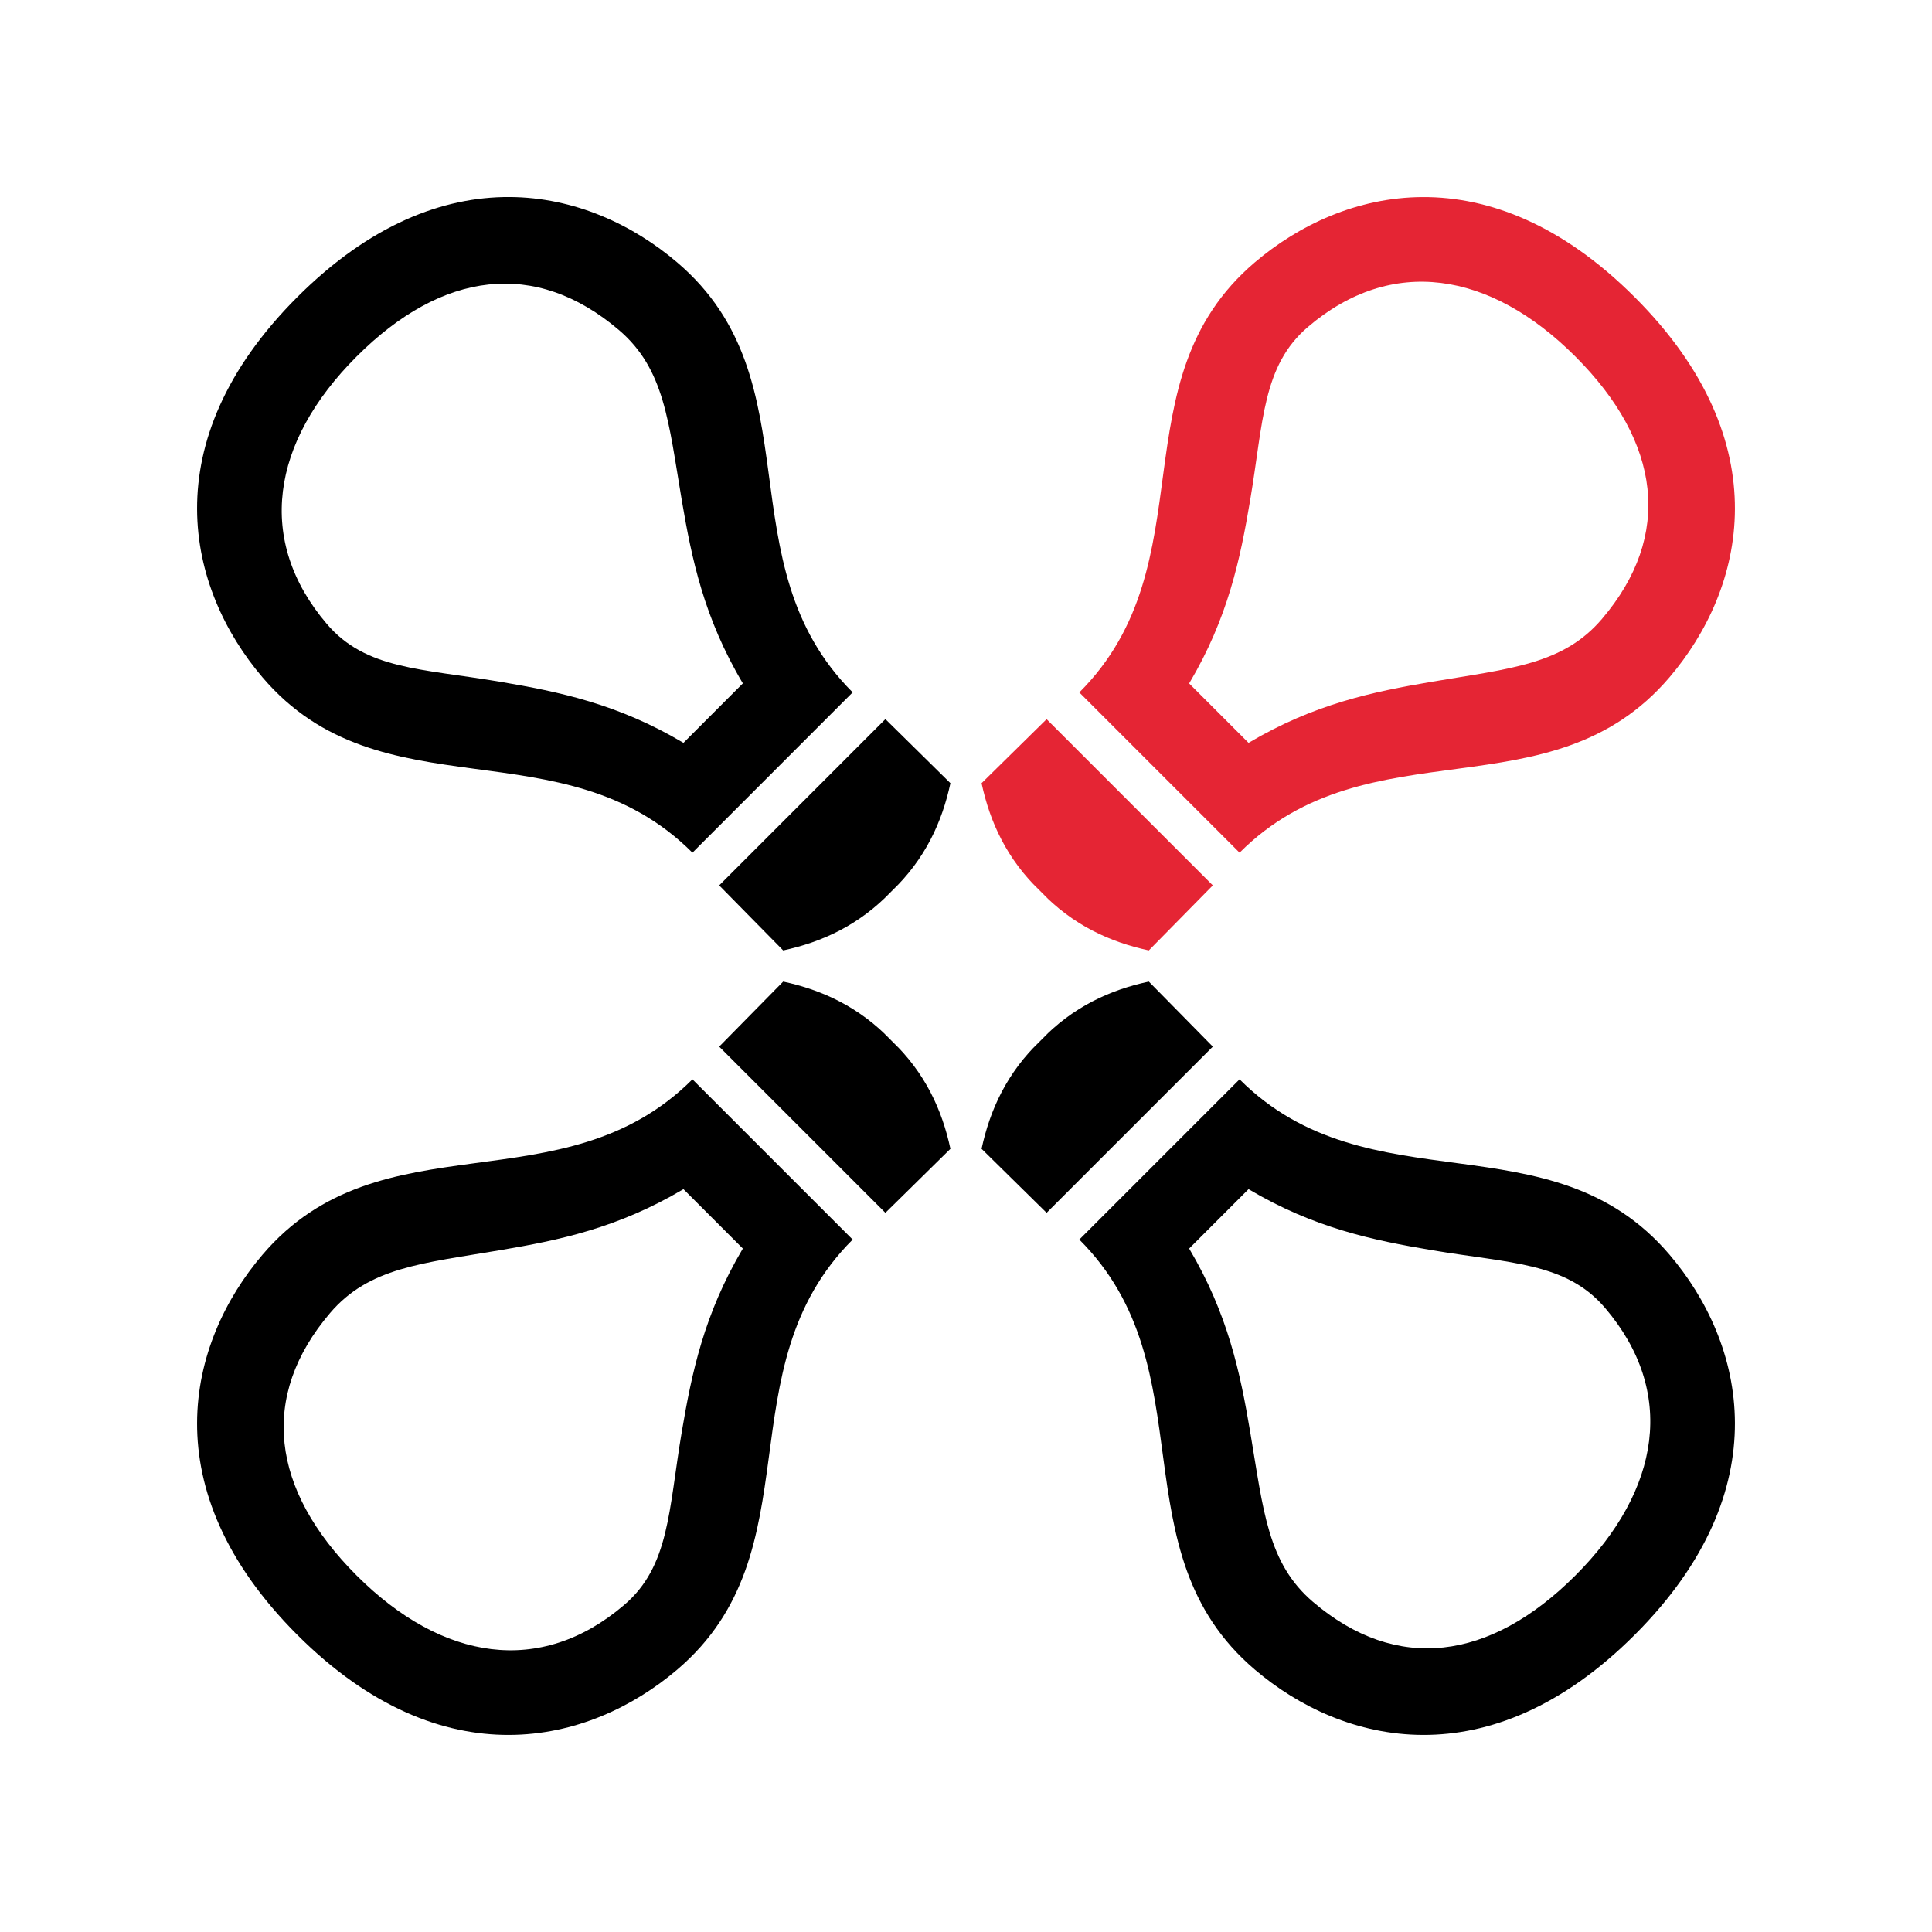 <svg width="32" height="32" viewBox="0 0 32 32" fill="none" xmlns="http://www.w3.org/2000/svg">
<g clip-path="url(#clip0_236_998)">
<path fill-rule="evenodd" clip-rule="evenodd" d="M12.972 15.742C13.612 15.604 14.23 15.325 14.765 14.764C15.325 14.231 15.605 13.611 15.742 12.972L14.665 11.911L11.912 14.665L12.972 15.742ZM14.123 11.468C11.979 9.324 13.524 6.312 11.217 4.347C9.762 3.106 7.338 2.507 4.923 4.922C2.508 7.337 3.107 9.762 4.347 11.218C6.311 13.524 9.324 11.979 11.469 14.123L14.123 11.468ZM5.414 10.335C4.237 8.955 4.485 7.327 5.906 5.906C7.326 4.485 8.871 4.29 10.252 5.467C11.008 6.112 11.072 6.981 11.293 8.289C11.457 9.254 11.658 10.231 12.304 11.319L11.32 12.304C10.232 11.657 9.254 11.457 8.288 11.293C6.982 11.072 6.059 11.092 5.414 10.335Z" fill="black"/>
</g>
<g clip-path="url(#clip1_236_998)">
<path fill-rule="evenodd" clip-rule="evenodd" d="M15.742 19.028C15.605 18.388 15.326 17.77 14.765 17.235C14.231 16.675 13.611 16.395 12.972 16.258L11.912 17.335L14.665 20.088L15.742 19.028ZM11.469 17.877C9.324 20.021 6.312 18.476 4.347 20.783C3.107 22.238 2.508 24.662 4.923 27.077C7.338 29.492 9.762 28.893 11.218 27.653C13.524 25.689 11.979 22.676 14.123 20.531L11.469 17.877ZM10.335 26.586C8.955 27.763 7.327 27.515 5.906 26.094C4.486 24.674 4.29 23.129 5.467 21.748C6.112 20.992 6.982 20.927 8.289 20.706C9.254 20.543 10.231 20.342 11.32 19.696L12.304 20.68C11.658 21.768 11.457 22.746 11.293 23.712C11.072 25.018 11.092 25.942 10.335 26.586Z" fill="black"/>
</g>
<g clip-path="url(#clip2_236_998)">
<path fill-rule="evenodd" clip-rule="evenodd" d="M19.028 16.258C18.388 16.395 17.77 16.674 17.235 17.235C16.675 17.769 16.395 18.389 16.258 19.028L17.335 20.088L20.088 17.335L19.028 16.258ZM17.877 20.531C20.021 22.676 18.476 25.688 20.783 27.653C22.238 28.893 24.662 29.492 27.077 27.077C29.492 24.662 28.893 22.238 27.653 20.782C25.689 18.476 22.676 20.021 20.531 17.877L17.877 20.531ZM26.586 21.665C27.763 23.045 27.515 24.673 26.094 26.094C24.674 27.514 23.129 27.71 21.748 26.533C20.992 25.888 20.927 25.018 20.706 23.711C20.543 22.746 20.342 21.769 19.696 20.68L20.68 19.696C21.768 20.342 22.746 20.543 23.712 20.706C25.018 20.927 25.942 20.908 26.586 21.665Z" fill="black"/>
</g>
<g clip-path="url(#clip3_236_998)">
<path fill-rule="evenodd" clip-rule="evenodd" d="M16.258 12.972C16.395 13.612 16.674 14.23 17.235 14.765C17.769 15.325 18.389 15.605 19.028 15.742L20.088 14.665L17.335 11.912L16.258 12.972ZM20.531 14.123C22.676 11.979 25.688 13.524 27.653 11.217C28.893 9.762 29.492 7.338 27.077 4.923C24.662 2.508 22.238 3.107 20.782 4.347C18.476 6.311 20.021 9.324 17.877 11.469L20.531 14.123ZM21.665 5.414C23.045 4.237 24.673 4.485 26.094 5.906C27.514 7.326 27.71 8.871 26.533 10.252C25.888 11.008 25.018 11.072 23.711 11.293C22.746 11.457 21.769 11.658 20.68 12.304L19.696 11.32C20.342 10.232 20.543 9.254 20.706 8.288C20.927 6.982 20.908 6.059 21.665 5.414Z" fill="#E52534"/>
</g>
<defs>
<clipPath id="clip0_236_998">
<rect width="13.92" height="13.92" fill="white" transform="translate(0 9.843) rotate(-45)"/>
</clipPath>
<clipPath id="clip1_236_998">
<rect width="13.92" height="13.92" fill="white" transform="translate(9.843 32) rotate(-135)"/>
</clipPath>
<clipPath id="clip2_236_998">
<rect width="13.92" height="13.92" fill="white" transform="translate(32 22.157) rotate(135)"/>
</clipPath>
<clipPath id="clip3_236_998">
<rect width="13.92" height="13.92" fill="white" transform="translate(22.157) rotate(45)"/>
</clipPath>
</defs>
</svg>
